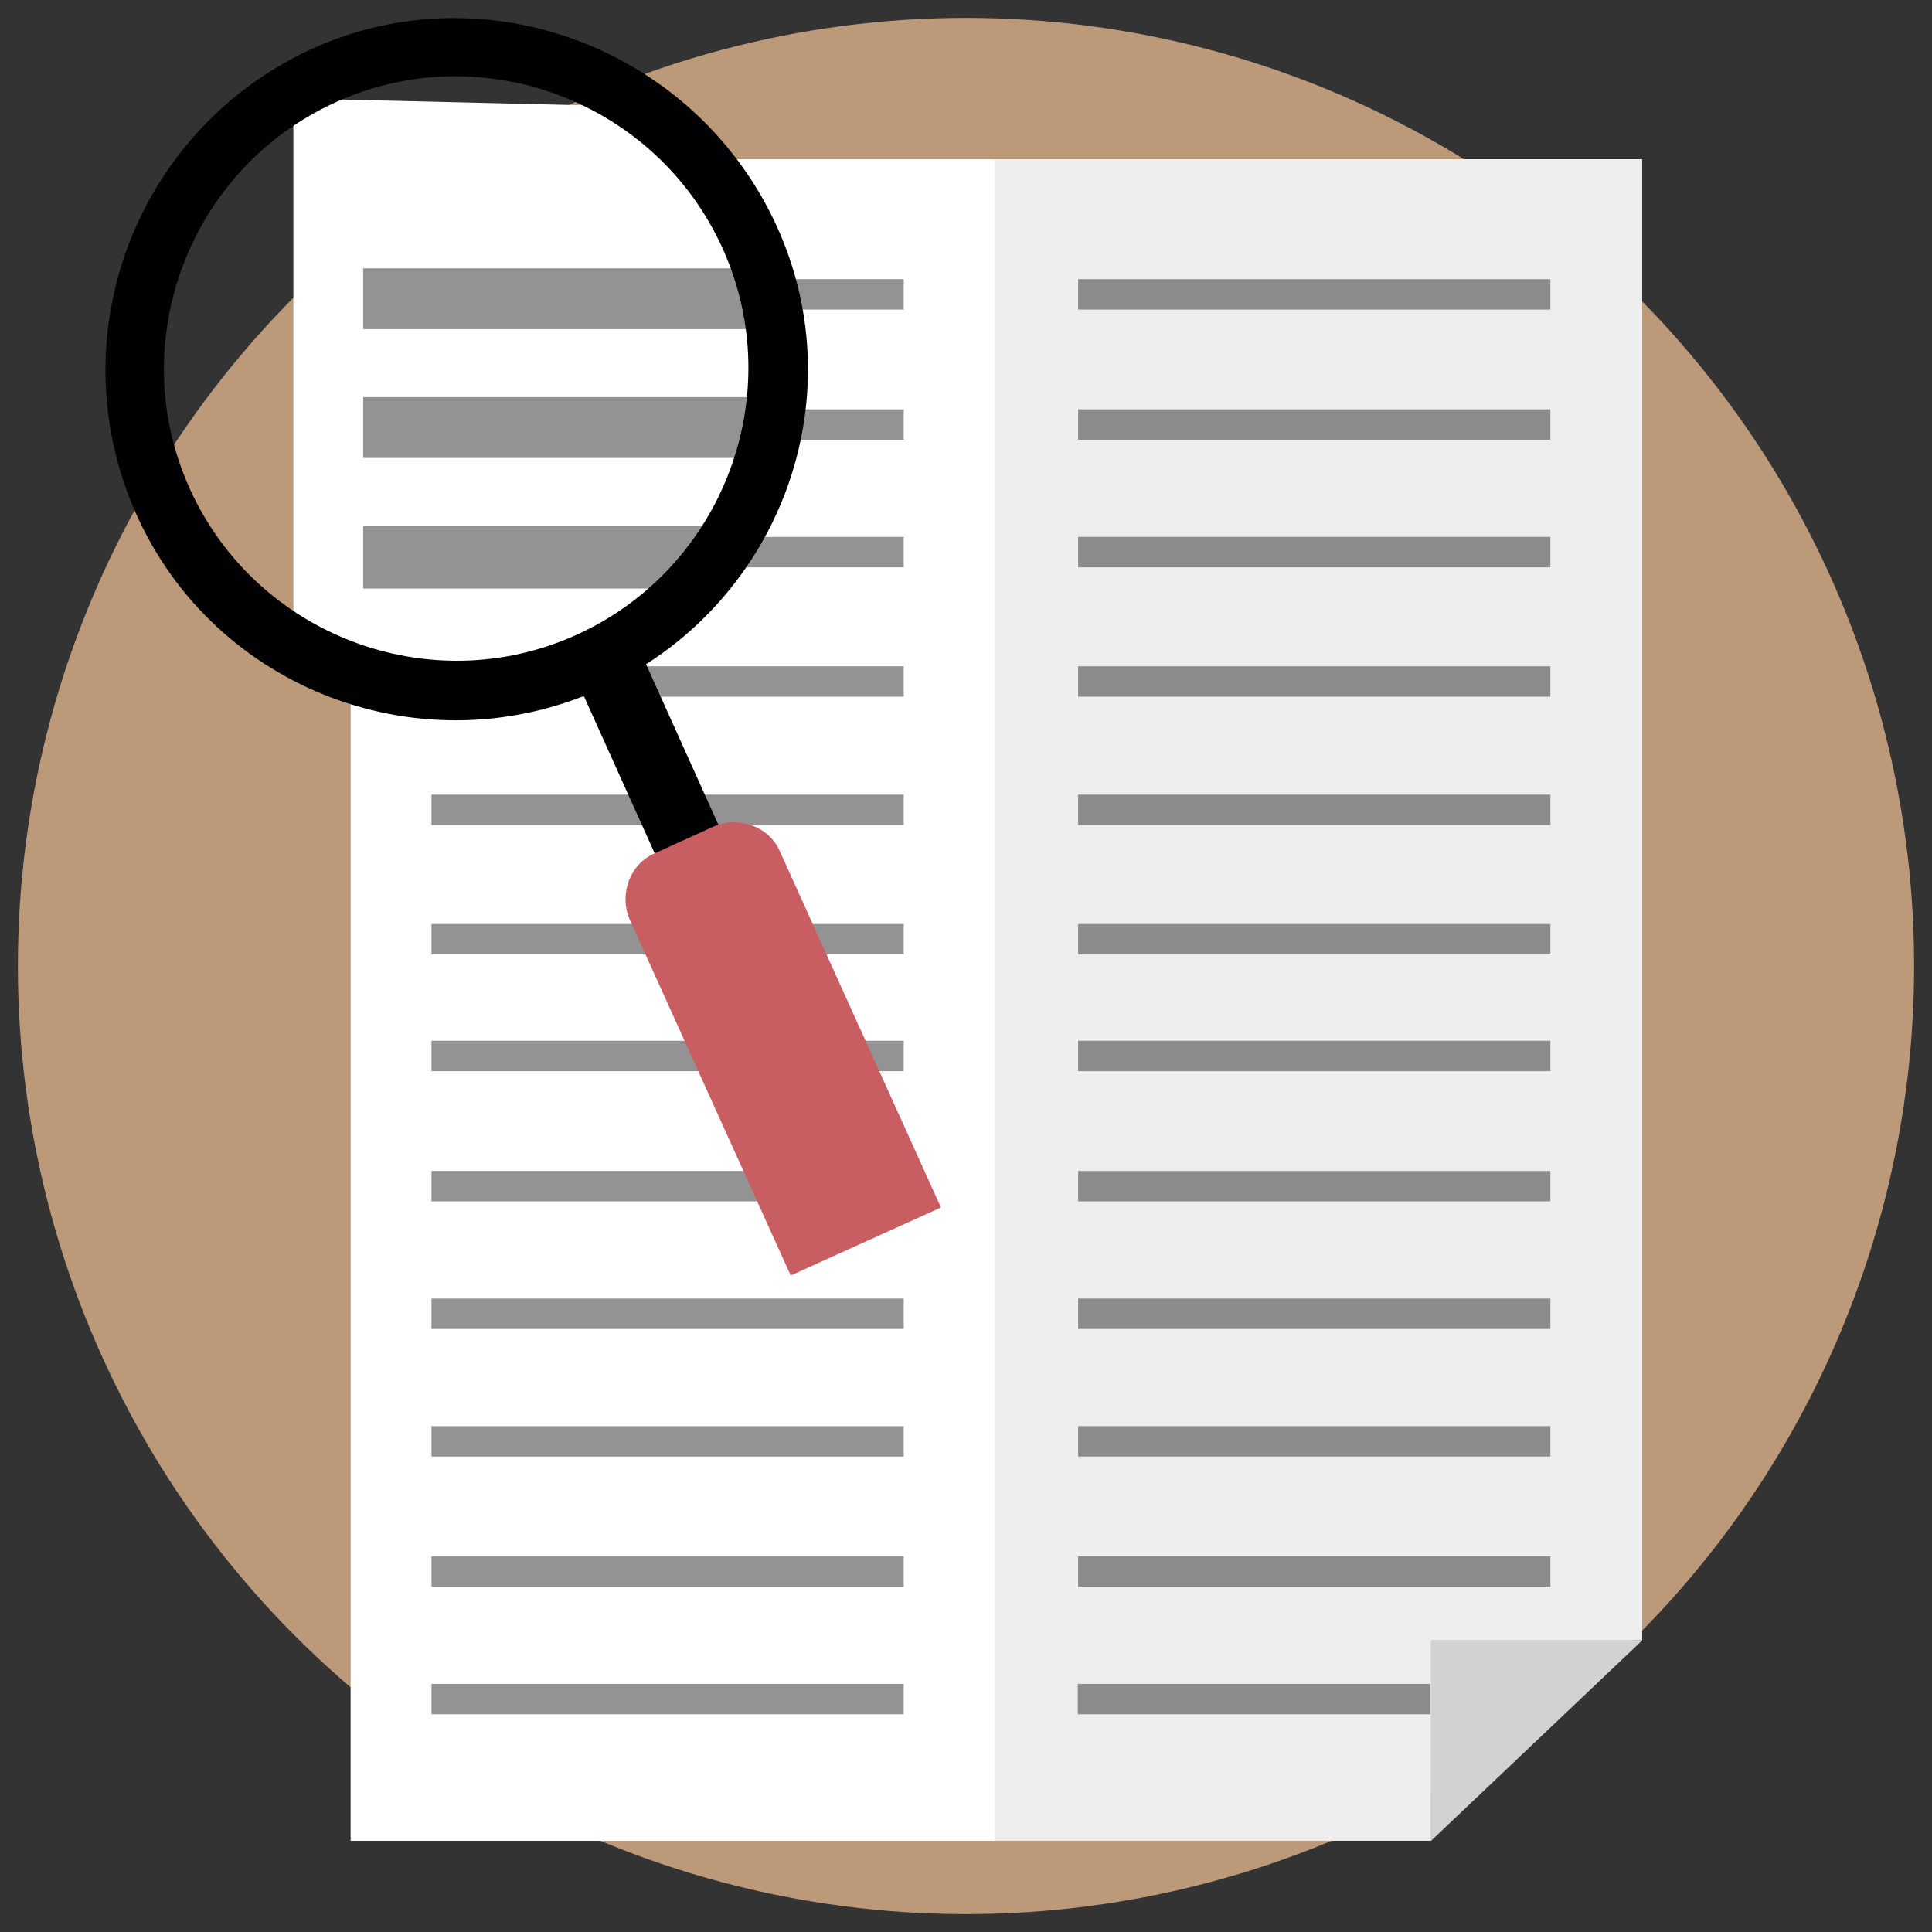 <?xml version="1.0" encoding="utf-8"?>
<!-- Generator: Adobe Illustrator 19.2.1, SVG Export Plug-In . SVG Version: 6.00 Build 0)  -->
<svg version="1.1" id="Camada_1" xmlns="http://www.w3.org/2000/svg" xmlns:xlink="http://www.w3.org/1999/xlink" x="0px" y="0px"
	 viewBox="0 0 108 108" style="enable-background:new 0 0 108 108;" xml:space="preserve">
<rect x="0" y="0" width="108" height="108" fill="#333333" stroke="none"/>
<style type="text/css">
	.st0{fill:#BB9979;}
	.st1{fill:#EFEEEE;}
	.st2{fill:#FFFFFF;}
	.st3{opacity:0.51;fill:#2C2C2C;}
	.st4{fill:#D2D2D2;}
	.st5{fill:#010002;}
	.st6{fill:#C85E61;}
</style>
<circle class="st0" cx="54" cy="54" r="53"/>
<g id="XMLID_451_">
	<polygon id="XMLID_504_" class="st1" points="80,91.7 80,102.9 19.7,102.9 19.7,8.9 91.8,8.9 91.8,91.7 	"/>
	<rect id="XMLID_502_" x="19.6" y="8.9" class="st2" width="36" height="94"/>
</g>
<rect id="XMLID_501_" x="24.1" y="15.7" transform="matrix(-1 -5.638924e-011 5.638924e-011 -1 74.619 33.005)" class="st3" width="26.4" height="1.7"/>
<rect id="XMLID_2_" x="24.1" y="22.9" transform="matrix(-1 -5.601043e-011 5.601043e-011 -1 74.619 47.482)" class="st3" width="26.4" height="1.7"/>
<rect id="XMLID_3_" x="24.1" y="30.1" transform="matrix(-1 -5.638924e-011 5.638924e-011 -1 74.619 61.814)" class="st3" width="26.4" height="1.7"/>
<rect id="XMLID_6_" x="24.1" y="37.2" transform="matrix(-1 -5.680224e-011 5.680224e-011 -1 74.619 76.146)" class="st3" width="26.4" height="1.7"/>
<rect id="XMLID_5_" x="24.1" y="44.5" transform="matrix(-1 -5.642343e-011 5.642343e-011 -1 74.619 90.622)" class="st3" width="26.4" height="1.7"/>
<rect id="XMLID_4_" x="24.1" y="51.6" transform="matrix(-1 -5.676760e-011 5.676760e-011 -1 74.619 104.954)" class="st3" width="26.4" height="1.7"/>
<rect id="XMLID_9_" x="24.1" y="58.2" transform="matrix(-1 -5.638924e-011 5.638924e-011 -1 74.619 118.08)" class="st3" width="26.4" height="1.7"/>
<rect id="XMLID_8_" x="24.1" y="65.4" transform="matrix(-1 -5.680224e-011 5.680224e-011 -1 74.619 132.557)" class="st3" width="26.4" height="1.7"/>
<rect id="XMLID_7_" x="24.1" y="72.6" transform="matrix(-1 -5.680224e-011 5.680224e-011 -1 74.619 146.889)" class="st3" width="26.4" height="1.7"/>
<rect id="XMLID_12_" x="24.1" y="79.8" transform="matrix(-1 -5.680224e-011 5.680224e-011 -1 74.619 161.221)" class="st3" width="26.4" height="1.7"/>
<rect id="XMLID_11_" x="24.1" y="87" transform="matrix(-1 -5.680224e-011 5.680224e-011 -1 74.619 175.697)" class="st3" width="26.4" height="1.7"/>
<rect id="XMLID_10_" x="24.1" y="94.2" transform="matrix(-1 -5.645807e-011 5.645807e-011 -1 74.619 190.03)" class="st3" width="26.4" height="1.7"/>
<rect id="XMLID_24_" x="60.3" y="15.7" transform="matrix(-1 -5.638924e-011 5.638924e-011 -1 146.968 33.005)" class="st3" width="26.4" height="1.7"/>
<rect id="XMLID_23_" x="60.3" y="22.9" transform="matrix(-1 -5.638924e-011 5.638924e-011 -1 146.968 47.482)" class="st3" width="26.4" height="1.7"/>
<rect id="XMLID_22_" x="60.3" y="30.1" transform="matrix(-1 -5.676760e-011 5.676760e-011 -1 146.968 61.814)" class="st3" width="26.4" height="1.7"/>
<rect id="XMLID_21_" x="60.3" y="37.2" transform="matrix(-1 -5.638924e-011 5.638924e-011 -1 146.968 76.146)" class="st3" width="26.4" height="1.7"/>
<rect id="XMLID_20_" x="60.3" y="44.5" transform="matrix(-1 -5.638924e-011 5.638924e-011 -1 146.968 90.622)" class="st3" width="26.4" height="1.7"/>
<rect id="XMLID_19_" x="60.3" y="51.6" transform="matrix(-1 -5.680224e-011 5.680224e-011 -1 146.968 104.954)" class="st3" width="26.4" height="1.7"/>
<rect id="XMLID_18_" x="60.3" y="58.2" transform="matrix(-1 -5.673341e-011 5.673341e-011 -1 146.968 118.08)" class="st3" width="26.4" height="1.7"/>
<rect id="XMLID_17_" x="60.3" y="65.4" transform="matrix(-1 -5.638924e-011 5.638924e-011 -1 146.968 132.557)" class="st3" width="26.4" height="1.7"/>
<rect id="XMLID_16_" x="60.3" y="72.6" transform="matrix(-1 -5.645807e-011 5.645807e-011 -1 146.968 146.889)" class="st3" width="26.4" height="1.7"/>
<rect id="XMLID_15_" x="60.3" y="79.8" transform="matrix(-1 -5.638924e-011 5.638924e-011 -1 146.968 161.221)" class="st3" width="26.4" height="1.7"/>
<rect id="XMLID_13_" x="60.3" y="94.2" transform="matrix(-1 -7.607971e-011 7.607971e-011 -1 140.249 190.03)" class="st3" width="19.7" height="1.7"/>
<rect id="XMLID_14_" x="60.3" y="87" transform="matrix(-1 -5.638924e-011 5.638924e-011 -1 146.968 175.697)" class="st3" width="26.4" height="1.7"/>
<polygon id="XMLID_503_" class="st4" points="91.8,91.7 80,102.9 80,91.7 "/>
<polygon class="st2" points="16.4,36.5 16.4,5.5 37.4,6 41.8,12.9 44.2,19.2 43,26 40.2,30.9 35.4,36.8 20.3,38.1 "/>
<rect x="20.3" y="15" class="st3" width="22" height="3.4"/>
<rect x="20.3" y="22.2" class="st3" width="22" height="3.4"/>
<polygon class="st3" points="20.3,32.9 39.8,32.9 42.3,29.4 20.3,29.4 "/>
<rect x="35.5" y="34.6" transform="matrix(0.912 -0.411 0.411 0.912 -15.135 19.338)" class="st5" width="3.9" height="20.6"/>
<path class="st6" d="M52.6,67.5l-8.4,3.8l-9-19.9c-0.6-1.4,0-3.1,1.4-3.7l3.3-1.5c1.4-0.6,3.1,0,3.7,1.4L52.6,67.5z"/>
<path class="st5" d="M17.5,2.7C7.6,7.2,3.2,18.8,7.6,28.7S23.7,43,33.6,38.5s14.3-16.1,9.8-25.9S27.3-1.7,17.5,2.7z M32.2,35.5
	c-8.2,3.7-17.9,0-21.6-8.2s0-17.9,8.2-21.6c8.2-3.7,17.9,0,21.6,8.2S40.4,31.8,32.2,35.5z"/>
</svg>
